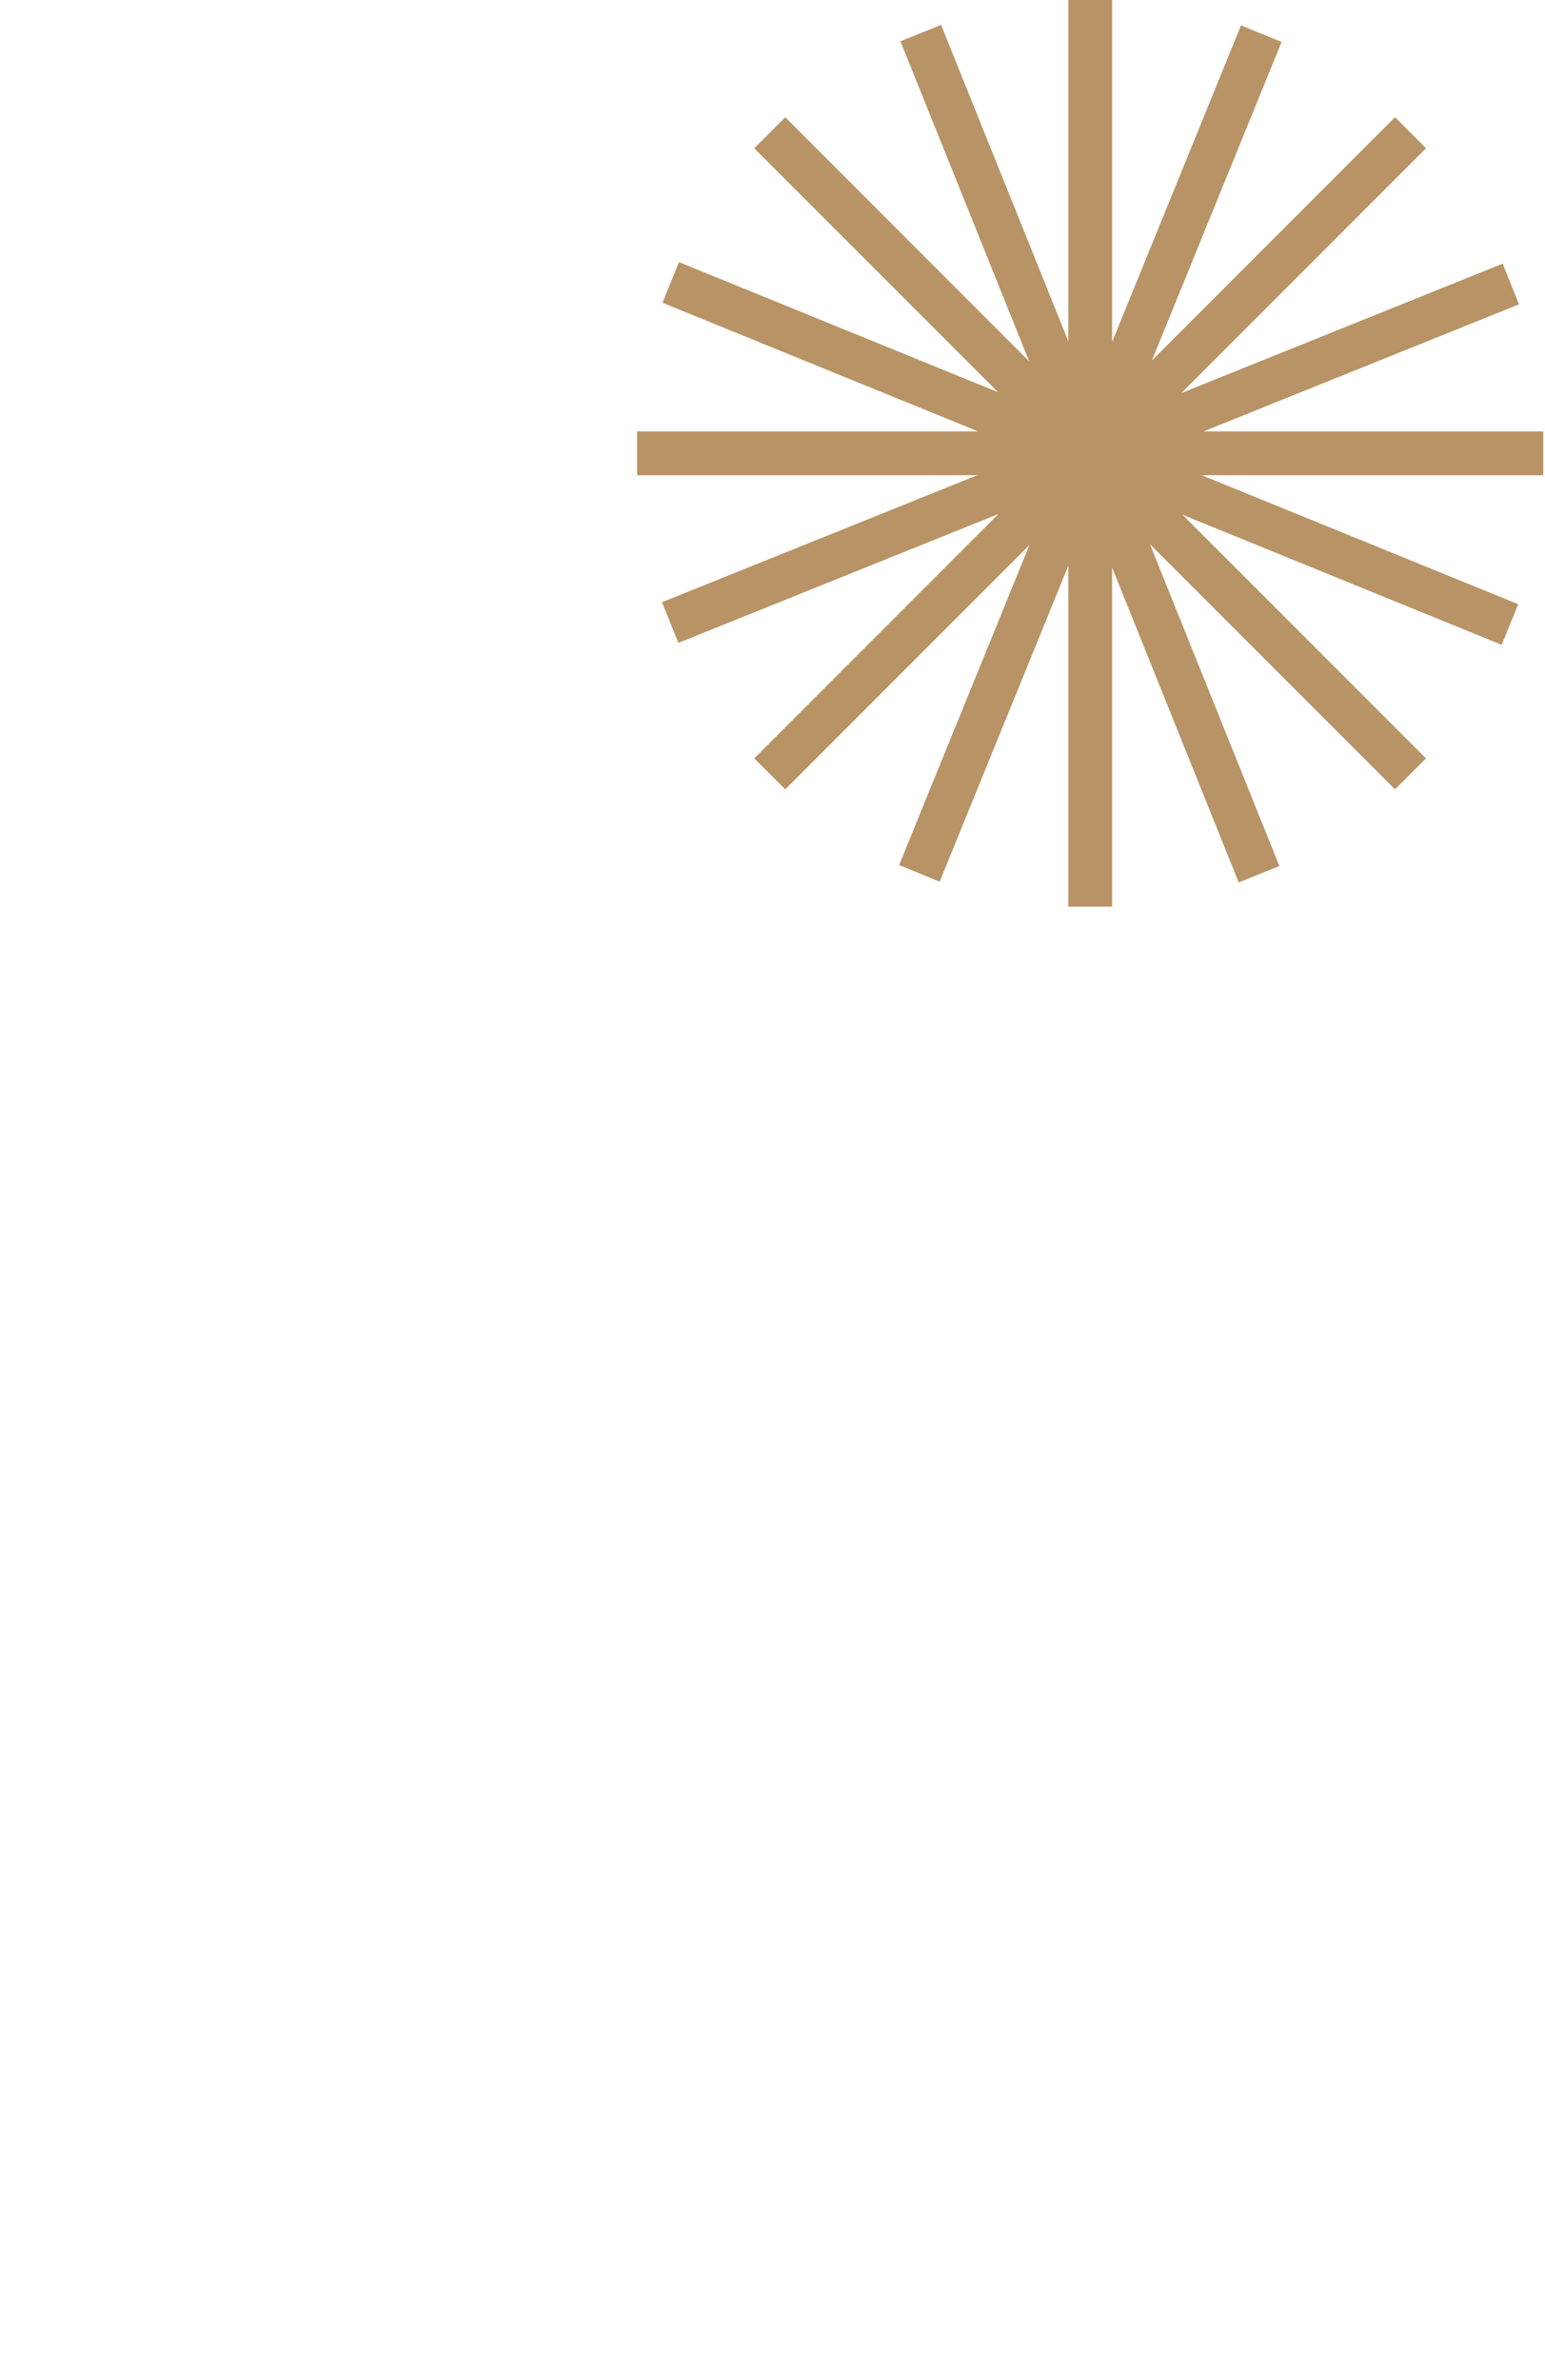 <svg width="291" height="448" viewBox="0 0 291 448" fill="none" xmlns="http://www.w3.org/2000/svg" style="">
<path d="M-55 277.5C-55 197.712 9.712 133 89.5 133C169.288 133 234 197.712 234 277.5C234 357.288 169.288 422 89.5 422" stroke="#EF767A" stroke-width="50.848" stroke-miterlimit="10" class="DQhbfwmX_0"></path>
<path d="M209.466 0H201.213V170.678H209.466V0Z" fill="#B89365" class="DQhbfwmX_1"></path>
<path d="M290.678 81.212H120V89.466H290.678V81.212Z" fill="#B89365" class="DQhbfwmX_2"></path>
<path d="M147.898 22.071L142.062 27.907L262.749 148.593L268.585 142.758L147.898 22.071Z" fill="#B89365" class="DQhbfwmX_3"></path>
<path d="M262.749 22.07L142.062 142.757L147.898 148.593L268.585 27.906L262.749 22.07Z" fill="#B89365" class="DQhbfwmX_4"></path>
<path d="M127.887 49.346L124.773 56.99L282.838 121.386L285.952 113.743L127.887 49.346Z" fill="#B89365" class="DQhbfwmX_5"></path>
<path d="M233.742 4.785L169.346 162.85L176.989 165.964L241.386 7.899L233.742 4.785Z" fill="#B89365" class="DQhbfwmX_6"></path>
<path d="M283.025 49.634L124.688 113.365L127.769 121.021L286.107 57.29L283.025 49.634Z" fill="#B89365" class="DQhbfwmX_7"></path>
<path d="M177.256 4.692L169.6 7.772L233.314 166.11L240.97 163.029L177.256 4.692Z" fill="#B89365" class="DQhbfwmX_8"></path>
<style data-made-with="vivus-instant">.DQhbfwmX_0{stroke-dasharray:682 684;stroke-dashoffset:683;animation:DQhbfwmX_draw 3333ms linear 0ms forwards;}.DQhbfwmX_1{stroke-dasharray:358 360;stroke-dashoffset:359;animation:DQhbfwmX_draw 3333ms linear 208ms forwards;}.DQhbfwmX_2{stroke-dasharray:358 360;stroke-dashoffset:359;animation:DQhbfwmX_draw 3333ms linear 416ms forwards;}.DQhbfwmX_3{stroke-dasharray:358 360;stroke-dashoffset:359;animation:DQhbfwmX_draw 3333ms linear 625ms forwards;}.DQhbfwmX_4{stroke-dasharray:358 360;stroke-dashoffset:359;animation:DQhbfwmX_draw 3333ms linear 833ms forwards;}.DQhbfwmX_5{stroke-dasharray:358 360;stroke-dashoffset:359;animation:DQhbfwmX_draw 3333ms linear 1041ms forwards;}.DQhbfwmX_6{stroke-dasharray:358 360;stroke-dashoffset:359;animation:DQhbfwmX_draw 3333ms linear 1250ms forwards;}.DQhbfwmX_7{stroke-dasharray:358 360;stroke-dashoffset:359;animation:DQhbfwmX_draw 3333ms linear 1458ms forwards;}.DQhbfwmX_8{stroke-dasharray:358 360;stroke-dashoffset:359;animation:DQhbfwmX_draw 3333ms linear 1666ms forwards;}@keyframes DQhbfwmX_draw{100%{stroke-dashoffset:0;}}@keyframes DQhbfwmX_fade{0%{stroke-opacity:1;}95.652%{stroke-opacity:1;}100%{stroke-opacity:0;}}</style></svg>
